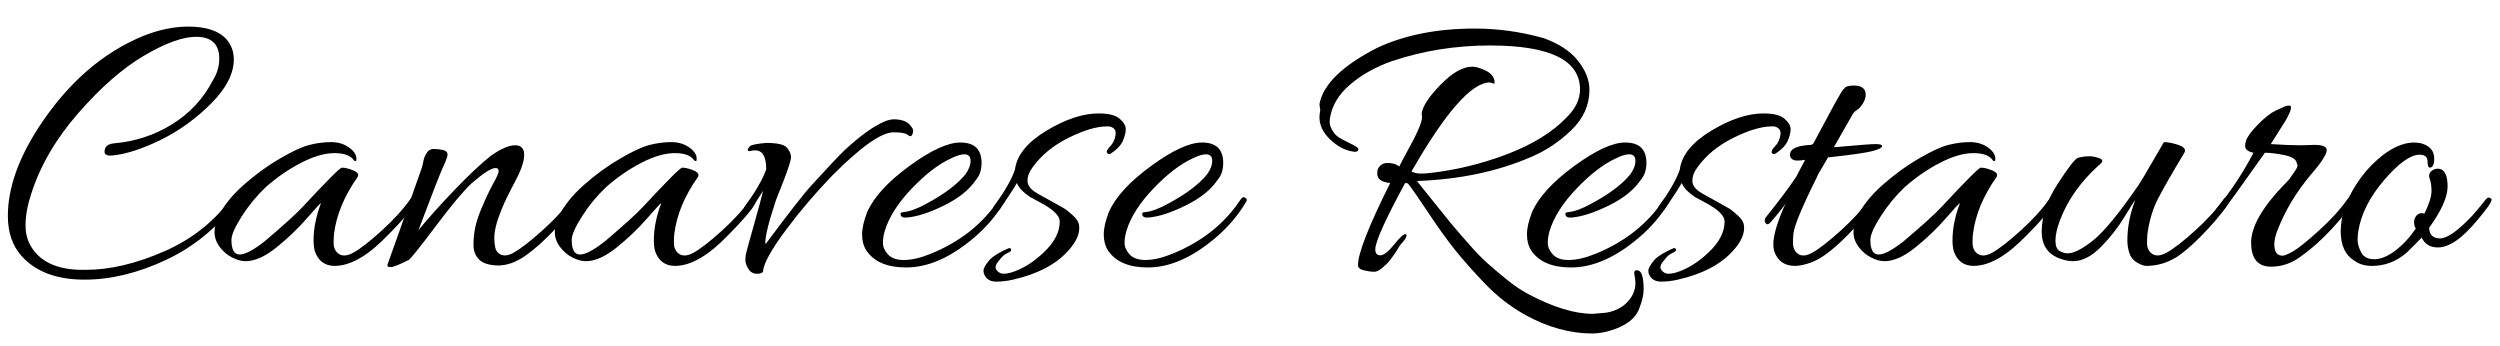 <?xml version="1.0" encoding="utf-8"?>
<!-- Generator: Adobe Illustrator 15.0.0, SVG Export Plug-In . SVG Version: 6.00 Build 0)  -->
<!DOCTYPE svg PUBLIC "-//W3C//DTD SVG 1.1//EN" "http://www.w3.org/Graphics/SVG/1.1/DTD/svg11.dtd">
<svg version="1.1" id="Layer_2" xmlns="http://www.w3.org/2000/svg" xmlns:xlink="http://www.w3.org/1999/xlink" x="0px" y="0px"
	 width="599.47px" height="82.854px" viewBox="2.498 234.5 599.47 82.854" enable-background="new 2.498 234.5 599.47 82.854"
	 xml:space="preserve">
<g>
	<path d="M55.075,248.603c0-3.517-1.854-5.276-5.559-5.276c-3.204,0-7.366,1.508-12.485,4.523
		c-5.121,3.015-10.381,7.617-15.783,13.804c-5.403,6.188-9.172,12.673-11.307,19.458c-0.88,2.701-1.319,5.198-1.319,7.491
		c0,2.293,0.66,4.287,1.979,5.983c2.323,3.016,6.125,4.554,11.401,4.617c0.377,0,0.722,0,1.037,0c5.842,0,12.155-1.493,18.939-4.476
		s12.217-7.364,16.301-13.145c0.313-0.438,0.644-0.533,0.989-0.283c0.345,0.252,0.519,0.471,0.519,0.66s-0.063,0.346-0.188,0.471
		c-4.649,6.346-10.365,11.119-17.149,14.322s-13.349,4.805-19.693,4.805c-6.659,0-11.684-1.884-15.076-5.653
		c-2.199-2.45-3.298-5.653-3.298-9.611c0-6.658,2.512-13.818,7.538-21.483c6.846-10.427,15.138-17.651,24.875-21.672
		c3.769-1.507,7.38-2.261,10.835-2.261c4.271,0,7.317,1.005,9.14,3.015c1.193,1.382,1.791,2.984,1.791,4.805
		c0,3.456-1.823,7.005-5.465,10.647c-3.644,3.644-7.68,6.549-12.108,8.716c-4.429,2.167-8.277,3.408-11.542,3.722
		c-1.319,0.127-1.948-0.219-1.885-1.036c0.062-1.131,0.848-1.758,2.356-1.885c5.024-0.438,9.642-1.962,13.851-4.57
		c4.208-2.606,7.444-6.077,9.706-10.412C54.541,252.183,55.075,250.425,55.075,248.603z"/>
	<path d="M61.387,297.128c-1.005,0-2.089-0.299-3.25-0.896c-1.163-0.596-2.152-1.444-2.968-2.544
		c-0.817-1.098-1.225-2.276-1.225-3.533c0-1.256,0.283-2.45,0.848-3.581c1.256-2.638,3.282-5.197,6.078-7.679
		c2.794-2.481,5.701-4.601,8.716-6.36c3.015-1.758,5.402-2.857,7.161-3.298c1.758-0.438,3.47-0.66,5.135-0.66
		c1.664,0,3.093,0.424,4.287,1.272c1.192,0.848,1.79,1.743,1.79,2.686c0,0.315-0.032,0.503-0.094,0.565
		c-0.063,0.063-0.221,0.032-0.471-0.094c-0.754-1.192-2.309-1.79-4.665-1.79c-2.355,0-5.026,0.77-8.009,2.308
		c-2.984,1.54-5.795,3.472-8.433,5.795c-2.2,2.073-4.131,4.414-5.795,7.02c-1.665,2.607-2.497,4.508-2.497,5.701
		c0,2.325,0.66,3.486,1.979,3.486c1.319,0,3.329-1.067,6.03-3.204c4.459-3.769,7.505-6.532,9.14-8.292
		c5.779-6.219,8.888-9.328,9.328-9.328c0.754,0,1.664,0.221,2.733,0.659c1.067,0.44,1.413,0.975,1.036,1.602
		c-3.204,4.522-5.088,9.078-5.653,13.663c-0.063,0.565-0.094,1.288-0.094,2.167c0,0.88,0.25,1.602,0.754,2.167
		c0.942,1.006,2.229,1.069,3.863,0.188c1.632-0.879,3.91-2.638,6.831-5.276s5.26-5.213,7.02-7.727
		c0.25-0.313,0.533-0.392,0.848-0.235c0.313,0.157,0.471,0.299,0.471,0.424c0,0.942-1.493,3-4.476,6.172
		c-2.984,3.173-5.262,5.324-6.832,6.454c-2.953,2.198-5.686,3.298-8.197,3.298c-2.388,0-3.99-1.194-4.806-3.581
		c-0.188-0.753-0.283-1.602-0.283-2.544c0-2.827,0.597-5.81,1.791-8.951c-0.252,0.126-1.414,1.382-3.486,3.769
		c-2.073,2.388-4.476,4.68-7.208,6.878C66.051,296.03,63.585,297.128,61.387,297.128z"/>
	<path d="M126.023,269.332c1.444,0,2.167,0.77,2.167,2.309c0,1.54-0.723,3.66-2.167,6.36c-1.446,2.701-2.513,4.899-3.204,6.595
		c-1.194,2.89-1.791,5.199-1.791,6.926c0,1.729,0.25,2.874,0.754,3.439c0.942,1.006,2.229,1.053,3.863,0.142
		c1.633-0.91,3.91-2.669,6.831-5.277c2.921-2.605,5.261-5.166,7.02-7.679c0.25-0.313,0.549-0.392,0.895-0.235
		c0.345,0.157,0.518,0.315,0.518,0.471c0,0.157-0.063,0.33-0.188,0.518c-0.942,1.696-2.638,3.863-5.088,6.501
		s-4.806,4.758-7.067,6.36c-2.261,1.602-4.492,2.402-6.69,2.402c-2.136-0.063-3.644-0.55-4.523-1.46
		c-0.88-0.91-1.319-2.057-1.319-3.439c0-1.381,0.125-2.716,0.377-4.004c0.25-1.287,0.721-2.78,1.413-4.476
		c1.131-2.7,2.12-4.805,2.968-6.313c0.848-1.507,1.272-2.497,1.272-2.968s-0.252-0.707-0.754-0.707
		c-1.005,0-2.921,1.225-5.748,3.675c-1.948,1.823-4.822,5.262-8.622,10.318c-3.801,5.057-5.952,7.741-6.454,8.056
		c-2.262,1.13-3.675,1.696-4.24,1.696s-0.848-0.094-0.848-0.283s0.063-0.456,0.188-0.801c0.126-0.346,0.738-2.057,1.837-5.135
		c1.098-3.077,2.292-6.454,3.581-10.129c1.287-3.675,2.073-5.889,2.355-6.643s0.471-1.397,0.565-1.932
		c0.094-0.533,0.203-0.989,0.33-1.366c0.125-0.377,0.361-0.801,0.707-1.272c0.344-0.471,0.801-0.721,1.366-0.754
		c0.565-0.031,1.287,0.033,2.167,0.188c0.879,0.158,1.319,0.551,1.319,1.178c0,0.44-0.346,1.399-1.037,2.874
		c-0.692,1.477-2.67,6.549-5.936,15.217c2.261-2.764,5.119-5.951,8.574-9.564c3.454-3.611,6.375-6.36,8.763-8.245
		C122.568,270.18,124.516,269.332,126.023,269.332z"/>
	<path d="M142.983,297.128c-1.005,0-2.089-0.299-3.25-0.896c-1.163-0.596-2.152-1.444-2.968-2.544
		c-0.817-1.098-1.225-2.276-1.225-3.533c0-1.256,0.283-2.45,0.848-3.581c1.256-2.638,3.282-5.197,6.078-7.679
		c2.794-2.481,5.701-4.601,8.716-6.36c3.015-1.758,5.402-2.857,7.161-3.298c1.758-0.438,3.47-0.66,5.135-0.66
		c1.664,0,3.093,0.424,4.287,1.272c1.192,0.848,1.79,1.743,1.79,2.686c0,0.315-0.032,0.503-0.094,0.565
		c-0.063,0.063-0.221,0.032-0.471-0.094c-0.754-1.192-2.309-1.79-4.665-1.79c-2.355,0-5.026,0.77-8.009,2.308
		c-2.984,1.54-5.795,3.472-8.433,5.795c-2.2,2.073-4.131,4.414-5.795,7.02c-1.665,2.607-2.497,4.508-2.497,5.701
		c0,2.325,0.66,3.486,1.979,3.486c1.319,0,3.329-1.067,6.03-3.204c4.459-3.769,7.505-6.532,9.14-8.292
		c5.779-6.219,8.888-9.328,9.328-9.328c0.754,0,1.664,0.221,2.733,0.659c1.067,0.44,1.413,0.975,1.036,1.602
		c-3.204,4.522-5.088,9.078-5.653,13.663c-0.063,0.565-0.094,1.288-0.094,2.167c0,0.88,0.25,1.602,0.754,2.167
		c0.942,1.006,2.229,1.069,3.863,0.188c1.632-0.879,3.91-2.638,6.831-5.276s5.26-5.213,7.02-7.727
		c0.25-0.313,0.533-0.392,0.848-0.235c0.313,0.157,0.471,0.299,0.471,0.424c0,0.942-1.493,3-4.476,6.172
		c-2.984,3.173-5.262,5.324-6.832,6.454c-2.953,2.198-5.686,3.298-8.197,3.298c-2.388,0-3.99-1.194-4.806-3.581
		c-0.188-0.753-0.283-1.602-0.283-2.544c0-2.827,0.597-5.81,1.791-8.951c-0.252,0.126-1.414,1.382-3.486,3.769
		c-2.073,2.388-4.476,4.68-7.208,6.878C147.648,296.03,145.182,297.128,142.983,297.128z"/>
	<path d="M186.231,275.08c0-3.015-0.88-4.522-2.638-4.522c-0.377,0-0.77,0.047-1.178,0.141c-0.409,0.094-0.612,0.016-0.612-0.235
		c0-0.25,0.188-0.565,0.565-0.942c0.376-0.313,1.664-0.565,3.863-0.754c2.639,0,4.288,0.377,4.947,1.131
		c0.66,0.754,0.99,1.508,0.99,2.261c0,0.754-0.582,2.624-1.743,5.606c-1.163,2.984-1.776,4.539-1.837,4.664
		c-1.885,5.653-2.733,9.203-2.544,10.647c5.654-7.6,9.359-12.343,11.119-14.228c3.706-4.083,6.344-6.878,7.915-8.386
		c3.642-3.392,6.846-5.685,9.611-6.878c0.815-0.313,1.539-0.471,2.167-0.471c2.073,0,3.486,0.629,4.24,1.884
		c0.25,0.315,0.377,0.613,0.377,0.896s-0.094,0.612-0.283,0.989s-0.535,0.362-1.037-0.047c-0.503-0.408-1.634-0.612-3.392-0.612
		c-2.89,0-7.727,3.392-14.511,10.176c-4.084,4.209-7.836,8.607-11.26,13.191c-3.424,4.586-5.262,7.852-5.512,9.799
		c0,0.502-0.471,0.754-1.414,0.754s-1.649-0.393-2.12-1.178c-0.471-0.786-0.707-1.446-0.707-1.979c0-0.534,0.031-1.004,0.094-1.413
		c0.062-0.408,0.69-2.716,1.884-6.926c1.193-4.208,1.946-7.003,2.262-8.386c-0.754,1.257-1.791,2.796-3.109,4.617
		c-0.44,0.504-0.801,0.645-1.084,0.424c-0.283-0.219-0.424-0.424-0.424-0.613c0-0.188,0.062-0.408,0.188-0.659
		C183.687,280.451,185.414,277.468,186.231,275.08z"/>
	<path d="M232.777,268.672c3.392,0,5.088,1.634,5.088,4.9c0,1.696-0.471,3.079-1.414,4.146c-1.571,2.325-4.115,4.35-7.632,6.077
		c-3.519,1.729-6.501,2.686-8.951,2.874c-0.88,0.063-1.352-0.188-1.413-0.754c-0.063-0.25,0.015-0.408,0.235-0.471
		c0.219-0.062,0.392-0.094,0.518-0.094c1.444-0.125,3.298-0.815,5.56-2.073c4.208-2.261,7.286-4.584,9.234-6.973
		c0.815-1.131,1.225-2.214,1.225-3.25c0-1.037-0.503-1.555-1.507-1.555c-0.817,0-1.917,0.346-3.298,1.037
		c-2.953,1.382-6.063,3.785-9.328,7.208c-3.267,3.425-5.403,6.77-6.407,10.035c-0.315,1.005-0.471,1.995-0.471,2.968
		c0,0.975,0.408,1.9,1.225,2.779c0.815,0.879,2.073,1.319,3.769,1.319c1.885,0,4.052-0.503,6.501-1.508
		c7.098-2.889,12.563-7.255,16.395-13.097c0.377-0.502,0.722-0.596,1.037-0.283c0.25,0.127,0.377,0.283,0.377,0.471
		s-0.094,0.409-0.283,0.66c-1.884,3.142-4.272,5.936-7.161,8.386c-5.591,4.773-11.024,7.161-16.301,7.161
		c-4.522,0-7.695-1.352-9.517-4.052c-0.692-1.067-1.037-2.355-1.037-3.863c0-1.508,0.408-3.298,1.225-5.371
		c1.569-3.581,4.931-7.255,10.082-11.024C225.678,270.557,229.762,268.672,232.777,268.672z"/>
	<path d="M242.01,297.034c-0.817,0.942-0.99,1.696-0.519,2.261s1.004,0.848,1.602,0.848c0.596,0,1.208-0.094,1.837-0.283
		c2.7-0.817,5.324-2.435,7.868-4.853s3.816-4.884,3.816-7.396c0-1.381-1.54-2.889-4.617-4.523c-1.446-0.754-2.262-1.192-2.45-1.319
		c-1.696-1.13-2.765-2.261-3.204-3.392c-0.88,1.508-2.293,3.675-4.24,6.501c-0.44,0.504-0.848,0.613-1.225,0.33
		s-0.409-0.674-0.094-1.178c2.575-3.518,4.271-6.469,5.088-8.857c0.439-3.454,2.952-6.563,7.538-9.328
		c4.584-2.763,8.763-4.146,12.532-4.146c2.387,0,4.066,0.424,5.041,1.272c0.973,0.848,1.46,1.681,1.46,2.497
		c0,0.817-0.235,1.759-0.707,2.827c-0.471,1.069-1.43,2.073-2.874,3.016c-0.376,0.251-0.692,0.188-0.942-0.188
		c-0.127-0.377,0.141-0.896,0.801-1.555c0.66-0.66,1.083-1.555,1.272-2.686s-0.315-1.821-1.507-2.073c-0.188,0-0.377,0-0.565,0
		c-2.45,0-5.512,0.911-9.187,2.732c-3.675,1.822-6.549,4.178-8.622,7.067c-0.817,1.069-1.225,2.152-1.225,3.25
		c0,1.1,0.754,2.089,2.262,2.968c0.627,0.377,1.696,0.975,3.204,1.79c1.507,0.817,2.575,1.414,3.204,1.791
		c0.627,0.376,1.381,0.975,2.261,1.79c0.879,0.817,1.35,1.571,1.414,2.261c0.313,1.885-0.565,3.958-2.638,6.219
		c-2.954,3.266-7.35,5.56-13.191,6.878c-1.319,0.313-2.655,0.472-4.005,0.472c-1.352,0-2.277-0.504-2.779-1.508
		c-0.188-0.252-0.283-0.645-0.283-1.178c0-0.535,0.502-1.399,1.507-2.591c0.942-0.942,2.45-1.852,4.523-2.732
		c0.188-0.062,0.344-0.031,0.471,0.094c0.125,0.126,0.156,0.283,0.094,0.471c-0.063,0.188-0.393,0.41-0.99,0.66
		C243.343,295.496,242.7,296.092,242.01,297.034z"/>
	<path d="M290.722,268.672c3.392,0,5.088,1.634,5.088,4.9c0,1.696-0.471,3.079-1.414,4.146c-1.571,2.325-4.115,4.35-7.632,6.077
		c-3.519,1.729-6.501,2.686-8.951,2.874c-0.88,0.063-1.352-0.188-1.413-0.754c-0.063-0.25,0.015-0.408,0.235-0.471
		c0.219-0.062,0.392-0.094,0.518-0.094c1.444-0.125,3.298-0.815,5.56-2.073c4.208-2.261,7.286-4.584,9.234-6.973
		c0.815-1.131,1.225-2.214,1.225-3.25c0-1.037-0.503-1.555-1.507-1.555c-0.817,0-1.917,0.346-3.298,1.037
		c-2.953,1.382-6.063,3.785-9.328,7.208c-3.267,3.425-5.403,6.77-6.407,10.035c-0.315,1.005-0.471,1.995-0.471,2.968
		c0,0.975,0.408,1.9,1.225,2.779c0.815,0.879,2.073,1.319,3.769,1.319c1.885,0,4.052-0.503,6.501-1.508
		c7.098-2.889,12.563-7.255,16.395-13.097c0.377-0.502,0.721-0.596,1.037-0.283c0.25,0.127,0.377,0.283,0.377,0.471
		s-0.095,0.409-0.282,0.66c-1.885,3.142-4.273,5.936-7.162,8.386c-5.591,4.773-11.024,7.161-16.301,7.161
		c-4.522,0-7.695-1.352-9.517-4.052c-0.692-1.067-1.037-2.355-1.037-3.863c0-1.508,0.408-3.298,1.225-5.371
		c1.569-3.581,4.931-7.255,10.082-11.024C283.623,270.557,287.707,268.672,290.722,268.672z"/>
	<path d="M319.082,260.946c-0.127-0.816-0.188-1.319-0.188-1.508c0.879-4.711,5.495-9.202,13.851-13.474
		c6.596-3.077,14.384-4.617,23.367-4.617c5.527,0,10.992,0.753,16.396,2.261c3.643,1.257,6.407,3.047,8.292,5.371
		c1.884,2.325,2.826,4.681,2.826,7.067c0,3.644-1.445,6.864-4.334,9.658c-2.891,2.796-6.125,4.947-9.705,6.454
		c-7.979,3.456-17.087,5.371-27.325,5.748c0.815,1.005,2.135,2.654,3.957,4.947c1.821,2.293,3.204,4.004,4.146,5.135
		c0.942,1.131,2.309,2.718,4.099,4.759c1.79,2.042,3.298,3.611,4.522,4.711c1.226,1.098,2.78,2.417,4.664,3.957
		c1.885,1.539,3.675,2.748,5.371,3.628c5.903,3.141,11.055,4.711,15.453,4.711l3.203-0.282c2.135-0.377,3.831-1.241,5.088-2.591
		c1.256-1.352,1.885-2.844,1.885-4.476c0-0.629-0.079-1.305-0.235-2.026c-0.158-0.723,0.047-1.083,0.612-1.083
		c0.627,0.062,1.051,0.518,1.272,1.367c0.219,0.848,0.329,1.898,0.329,3.156c0,1.256-0.314,2.7-0.942,4.334
		c-0.691,2.262-2.607,3.988-5.747,5.183c-2.012,0.754-3.896,1.131-5.653,1.131c-5.277,0-10.617-1.477-16.019-4.429
		c-3.58-2.011-6.801-4.508-9.658-7.491c-2.858-2.984-5.245-5.669-7.161-8.056c-1.917-2.386-4.052-5.354-6.407-8.904
		c-2.355-3.548-4.004-5.92-4.946-7.114l-0.66-0.094c-4.774,8.795-7.16,14.103-7.16,15.924c0,0.942,0.407,1.413,1.225,1.413
		c0.815,0,1.915-0.863,3.298-2.591c1.381-1.727,2.323-2.559,2.826-2.497c0.377,0.377-0.032,1.194-1.225,2.45
		c-0.127,0.126-0.346,0.457-0.659,0.989c-0.315,0.535-0.582,0.958-0.801,1.272c-0.222,0.315-0.519,0.723-0.896,1.225
		s-0.723,0.91-1.036,1.225c-0.315,0.314-0.66,0.627-1.037,0.942c-0.754,0.627-1.413,0.942-1.979,0.942s-1.352-0.11-2.355-0.33
		c-1.006-0.221-1.508-0.645-1.508-1.272c0-2.827,2.575-9.39,7.727-19.693c-2.073-0.188-3.109-0.942-3.109-2.261
		c0-0.25,0.031-0.565,0.094-0.942c0.439-1.067,1.24-1.602,2.403-1.602c1.161,0,2.088,0.283,2.779,0.848
		c0.502-1.004,1.099-2.135,1.79-3.392c2.45-4.396,3.675-7.192,3.675-8.386c0-0.313-0.032-0.627-0.094-0.942
		c0.25-1.758,1.773-4.066,4.569-6.925c2.795-2.857,5.324-4.287,7.585-4.287c0.754,0,1.759,0.283,3.016,0.848
		c1.256,0.565,2.01,1.352,2.262,2.355c0.062,0.44,0.078,0.707,0.047,0.801c-0.032,0.094-0.205,0.08-0.519-0.047
		c-0.314-0.125-0.503-0.188-0.565-0.188c-4.397,0-10.68,7.13-18.845,21.389c0.754,0.315,1.491,0.471,2.215,0.471
		c0.721,0,1.333-0.031,1.837-0.094c6.407-0.69,12.673-2.198,18.798-4.523c6.125-2.323,10.883-5.244,14.275-8.763
		c2.197-2.135,3.298-4.396,3.298-6.784c0-7.034-7.194-10.553-21.578-10.553c-8.229,0-16.081,1.257-23.556,3.769
		c-3.896,1.383-7.208,3.236-9.94,5.56c-2.732,2.325-4.351,4.963-4.853,7.915c-0.063,0.315-0.095,0.723-0.095,1.225
		c0,0.503,0.203,1.116,0.612,1.837c0.408,0.723,0.896,1.272,1.461,1.649s1.366,0.817,2.402,1.319
		c1.037,0.504,1.728,0.88,2.073,1.131c0.345,0.252,0.424,0.518,0.235,0.801s-0.598,0.362-1.225,0.236
		c-1.948-0.314-3.77-1.287-5.465-2.921c-1.696-1.633-2.544-3.392-2.544-5.277C318.894,262.077,318.955,261.512,319.082,260.946z"/>
	<path d="M392.199,268.672c3.392,0,5.088,1.634,5.088,4.9c0,1.696-0.472,3.079-1.413,4.146c-1.571,2.325-4.115,4.35-7.633,6.077
		c-3.519,1.729-6.501,2.686-8.951,2.874c-0.88,0.063-1.352-0.188-1.413-0.754c-0.063-0.25,0.015-0.408,0.235-0.471
		c0.22-0.062,0.392-0.094,0.519-0.094c1.444-0.125,3.298-0.815,5.559-2.073c4.208-2.261,7.286-4.584,9.234-6.973
		c0.815-1.131,1.225-2.214,1.225-3.25c0-1.037-0.503-1.555-1.508-1.555c-0.816,0-1.916,0.346-3.298,1.037
		c-2.953,1.382-6.062,3.785-9.328,7.208c-3.267,3.425-5.402,6.77-6.407,10.035c-0.314,1.005-0.471,1.995-0.471,2.968
		c0,0.975,0.408,1.9,1.225,2.779c0.815,0.879,2.073,1.319,3.77,1.319c1.884,0,4.052-0.503,6.501-1.508
		c7.098-2.889,12.562-7.255,16.396-13.097c0.377-0.502,0.721-0.596,1.036-0.283c0.25,0.127,0.377,0.283,0.377,0.471
		s-0.095,0.409-0.282,0.66c-1.885,3.142-4.272,5.936-7.161,8.386c-5.592,4.773-11.024,7.161-16.301,7.161
		c-4.523,0-7.696-1.352-9.517-4.052c-0.692-1.067-1.037-2.355-1.037-3.863c0-1.508,0.408-3.298,1.226-5.371
		c1.569-3.581,4.93-7.255,10.081-11.024C385.1,270.557,389.184,268.672,392.199,268.672z"/>
	<path d="M401.431,297.034c-0.816,0.942-0.989,1.696-0.518,2.261c0.471,0.565,1.004,0.848,1.602,0.848
		c0.596,0,1.209-0.094,1.837-0.283c2.7-0.817,5.324-2.435,7.868-4.853s3.816-4.884,3.816-7.396c0-1.381-1.54-2.889-4.617-4.523
		c-1.446-0.754-2.262-1.192-2.45-1.319c-1.696-1.13-2.765-2.261-3.203-3.392c-0.881,1.508-2.294,3.675-4.24,6.501
		c-0.44,0.504-0.849,0.613-1.226,0.33c-0.376-0.283-0.409-0.674-0.094-1.178c2.575-3.518,4.271-6.469,5.088-8.857
		c0.438-3.454,2.952-6.563,7.538-9.328c4.585-2.763,8.763-4.146,12.532-4.146c2.386,0,4.066,0.424,5.041,1.272
		c0.973,0.848,1.46,1.681,1.46,2.497c0,0.817-0.235,1.759-0.706,2.827c-0.472,1.069-1.43,2.073-2.874,3.016
		c-0.377,0.251-0.692,0.188-0.942-0.188c-0.127-0.377,0.142-0.896,0.801-1.555c0.659-0.66,1.084-1.555,1.272-2.686
		s-0.315-1.821-1.508-2.073c-0.188,0-0.377,0-0.565,0c-2.45,0-5.513,0.911-9.188,2.732c-3.674,1.822-6.548,4.178-8.621,7.067
		c-0.817,1.069-1.225,2.152-1.225,3.25c0,1.1,0.754,2.089,2.261,2.968c0.628,0.377,1.696,0.975,3.204,1.79
		c1.508,0.817,2.575,1.414,3.203,1.791c0.628,0.376,1.382,0.975,2.262,1.79c0.879,0.817,1.351,1.571,1.413,2.261
		c0.313,1.885-0.565,3.958-2.638,6.219c-2.953,3.266-7.35,5.56-13.191,6.878c-1.319,0.313-2.654,0.472-4.005,0.472
		c-1.352,0-2.277-0.504-2.779-1.508c-0.188-0.252-0.283-0.645-0.283-1.178c0-0.535,0.502-1.399,1.508-2.591
		c0.942-0.942,2.45-1.852,4.522-2.732c0.188-0.062,0.345-0.031,0.472,0.094c0.125,0.126,0.156,0.283,0.094,0.471
		c-0.062,0.188-0.393,0.41-0.989,0.66C402.765,295.496,402.121,296.092,401.431,297.034z"/>
	<path d="M443.454,269.709c4.837-0.438,7.773-0.66,8.811-0.66c1.036,0,1.555,0.158,1.555,0.471c0,0.377-0.739,0.77-2.215,1.178
		c-1.477,0.409-5.073,0.928-10.788,1.555c-0.315,0.565-0.692,1.225-1.131,1.979c-0.942,1.507-1.446,2.419-1.508,2.732
		c-3.581,7.161-5.465,11.716-5.653,13.663c-0.063,0.565-0.095,1.288-0.095,2.167c0,0.88,0.251,1.602,0.754,2.167
		c0.879,1.006,2.135,1.069,3.77,0.188c1.633-0.879,3.91-2.638,6.831-5.276s5.291-5.213,7.114-7.727
		c0.25-0.313,0.564-0.377,0.941-0.188c0.942,0.44-0.691,2.921-4.899,7.444c-4.021,4.334-7.382,7.003-10.082,8.009
		c-1.57,0.565-2.89,0.848-3.957,0.848c-2.514,0-4.179-1.194-4.994-3.581c-0.127-0.438-0.188-0.973-0.188-1.602
		c0-2.198,1.004-5.527,3.016-9.988c-0.315,0.692-1.54,2.261-3.675,4.711c-0.565,0.628-1.006,0.628-1.319,0
		c-0.063-0.125-0.095-0.298-0.095-0.519c0-0.219,0.125-0.486,0.377-0.801c3.077-3.831,5.496-7.067,7.256-9.705
		c0-0.062,0.69-1.381,2.072-3.958c-0.628,0.126-1.271,0.188-1.932,0.188c-0.659,0-1.146-0.203-1.46-0.612
		c-0.315-0.408-0.346-0.896-0.095-1.46c0.439-1.004,2.104-1.57,4.994-1.696c0.062-0.125,0.188-0.188,0.377-0.188l4.711-8.763
		c0.251-0.502,0.533-1.021,0.849-1.555c0.313-0.533,0.549-0.942,0.706-1.225c0.156-0.283,0.33-0.58,0.519-0.895
		c0.188-0.313,0.345-0.533,0.471-0.66c0.126-0.125,0.251-0.25,0.377-0.377c0.251-0.377,0.99-0.565,2.215-0.565
		s2.057,0.346,2.497,1.037c0.188,0.252,0.282,0.676,0.282,1.272c0,0.598-0.221,1.257-0.659,1.979
		c-0.44,0.723-0.911,1.241-1.414,1.555c-0.503,0.315-0.848,0.66-1.036,1.036l-4.522,7.915L443.454,269.709z"/>
	<path d="M454.385,297.128c-1.006,0-2.09-0.299-3.251-0.896c-1.163-0.596-2.152-1.444-2.968-2.544
		c-0.817-1.098-1.226-2.276-1.226-3.533c0-1.256,0.283-2.45,0.849-3.581c1.256-2.638,3.281-5.197,6.077-7.679
		c2.794-2.481,5.7-4.601,8.716-6.36c3.016-1.758,5.401-2.857,7.161-3.298c1.758-0.438,3.47-0.66,5.135-0.66
		c1.664,0,3.094,0.424,4.287,1.272c1.193,0.848,1.791,1.743,1.791,2.686c0,0.315-0.032,0.503-0.095,0.565
		c-0.063,0.063-0.221,0.032-0.471-0.094c-0.754-1.192-2.309-1.79-4.664-1.79s-5.026,0.77-8.01,2.308
		c-2.983,1.54-5.794,3.472-8.433,5.795c-2.199,2.073-4.131,4.414-5.795,7.02c-1.665,2.607-2.497,4.508-2.497,5.701
		c0,2.325,0.66,3.486,1.979,3.486c1.319,0,3.329-1.067,6.031-3.204c4.459-3.769,7.505-6.532,9.14-8.292
		c5.778-6.219,8.888-9.328,9.328-9.328c0.754,0,1.663,0.221,2.732,0.659c1.067,0.44,1.413,0.975,1.036,1.602
		c-3.203,4.522-5.088,9.078-5.653,13.663c-0.063,0.565-0.094,1.288-0.094,2.167c0,0.88,0.25,1.602,0.753,2.167
		c0.942,1.006,2.229,1.069,3.863,0.188c1.633-0.879,3.91-2.638,6.832-5.276c2.921-2.638,5.26-5.213,7.02-7.727
		c0.25-0.313,0.532-0.392,0.848-0.235c0.313,0.157,0.471,0.299,0.471,0.424c0,0.942-1.492,3-4.476,6.172
		c-2.983,3.173-5.262,5.324-6.831,6.454c-2.953,2.198-5.686,3.298-8.197,3.298c-2.388,0-3.99-1.194-4.806-3.581
		c-0.188-0.753-0.282-1.602-0.282-2.544c0-2.827,0.596-5.81,1.79-8.951c-0.252,0.126-1.413,1.382-3.486,3.769
		c-2.073,2.388-4.476,4.68-7.208,6.878C459.049,296.03,456.583,297.128,454.385,297.128z"/>
	<path d="M531.929,289.402c-2.449,2.638-4.649,4.68-6.596,6.125c-2.513,1.821-5.245,2.732-8.197,2.732
		c-0.565,0-1.305-0.268-2.214-0.801c-0.911-0.534-1.524-1.304-1.838-2.309c-0.314-1.004-0.471-1.979-0.471-2.921
		c0-3.265,0.627-6.501,1.885-9.705c-0.188,0.126-1.053,1.46-2.592,4.004c-1.54,2.544-3.424,4.947-5.653,7.208
		c-2.23,2.261-4.476,3.392-6.737,3.392c-1.068,0-2.293-0.283-3.675-0.848c-2.513-1.131-3.769-3.204-3.769-6.219
		c0-3.706,1.272-7.522,3.816-11.448c2.544-3.925,4.16-6.014,4.853-6.266c0.942-0.25,1.837-0.377,2.686-0.377
		c0.848,0,1.71,0.174,2.591,0.519c0.879,0.346,0.754,0.927-0.377,1.743c-4.334,3.957-7.413,8.355-9.234,13.191
		c-0.691,1.884-1.036,3.471-1.036,4.758c0,1.288,0.33,2.12,0.989,2.497c0.66,0.377,1.303,0.565,1.932,0.565
		c1.508,0,3.564-1.051,6.172-3.156c2.605-2.104,6.202-6.485,10.789-13.145c0.627-0.942,1.727-2.779,3.298-5.512
		c1.569-2.732,2.511-4.349,2.826-4.853c1.004,0,2.182,0.236,3.533,0.707c1.351,0.471,1.806,1.083,1.366,1.837
		c-3.015,5.026-5.135,8.732-6.359,11.118c-1.226,2.388-2.059,5.183-2.497,8.386c-0.063,0.565-0.095,1.288-0.095,2.167
		c0,0.88,0.25,1.602,0.754,2.167c0.942,1.006,2.245,1.053,3.91,0.142c1.664-0.91,3.941-2.669,6.831-5.277
		c2.889-2.605,5.214-5.166,6.973-7.679c0.251-0.313,0.55-0.392,0.896-0.235c0.345,0.157,0.519,0.315,0.519,0.471
		c0,0.157-0.063,0.33-0.188,0.518C536.075,284.596,534.379,286.764,531.929,289.402z"/>
	<path d="M547.1,298.447c-3.204,0-4.806-1.932-4.806-5.794c0-3.863,2.764-8.622,8.292-14.275c0.438-0.438,0.753-0.785,0.941-1.036
		l0.66-0.942c0.879-1.192,1.286-1.946,1.225-2.261l-0.282-0.848c-0.252-0.754-1.289-1.303-3.109-1.649
		c-1.823-0.345-3.298-0.518-4.429-0.518c-5.653,7.978-8.921,12.532-9.8,13.662c-0.88,1.131-1.477,1.602-1.79,1.414
		c-0.315-0.188-0.471-0.408-0.471-0.66c0-0.25,0.188-0.627,0.565-1.13c3.392-4.146,6.312-8.575,8.763-13.286
		c-0.754-0.125-1.319-0.392-1.696-0.801c-0.377-0.408-0.409-1.098-0.095-2.073c0.314-0.973,1.272-2.276,2.874-3.91
		c1.603-1.633,2.999-2.733,4.193-3.298c1.192-0.565,1.946-0.91,2.262-1.037c0.313-0.125,0.659-0.188,1.036-0.188
		c0.754,0,0.502,1.131-0.754,3.392l-3.675,5.842c2.827,0.188,5.244,0.283,7.255,0.283l3.298-0.094c1.067,0,1.853,0.142,2.356,0.424
		c0.502,0.282,0.627,0.77,0.377,1.46c-0.44,1.194-1.54,2.795-3.298,4.805c-3.77,4.397-6.596,9.078-8.48,14.04
		c-0.44,1.194-0.66,2.23-0.66,3.109c0,1.823,0.66,2.732,1.979,2.732c0.438,0,1.271-0.344,2.496-1.037
		c1.226-0.69,3.282-2.339,6.172-4.947c2.889-2.605,5.214-5.166,6.973-7.679c0.251-0.313,0.55-0.392,0.896-0.235
		c0.345,0.157,0.519,0.315,0.519,0.471c0,0.157-0.063,0.33-0.188,0.518c-0.942,1.696-2.639,3.863-5.089,6.501
		c-2.449,2.638-4.838,4.774-7.161,6.407C552.188,297.567,549.737,298.447,547.1,298.447z"/>
	<path d="M583.845,285.727c1.131-2.323,1.696-4.113,1.696-5.371c0-1.256-0.142-2.245-0.424-2.968
		c-0.283-0.721-0.158-1.334,0.376-1.837c0.533-0.502,1.209-0.69,2.026-0.565c1.256,0.315,1.885,1.729,1.885,4.24
		c0,2.513-1.477,5.811-4.429,9.894c0.062,1.696,0.942,2.544,2.638,2.544c1.696,0,4.271-1.821,7.727-5.465
		c1.633-1.884,2.653-3.109,3.062-3.675c0.408-0.565,0.769-0.769,1.084-0.612c0.313,0.157,0.471,0.299,0.471,0.424
		c0,0.629-1.131,2.261-3.392,4.9c-3.581,4.397-6.754,6.596-9.518,6.596c-1.822,0-3.109-0.785-3.862-2.356
		c-1.258,1.319-2.482,2.544-3.675,3.675c-2.45,2.073-5.183,3.109-8.198,3.109c-1.695,0-3.109-0.409-4.239-1.225
		c-2.2-1.319-3.298-3.675-3.298-7.067c0-3.706,1.255-7.475,3.769-11.307c1.444-2.261,3.141-4.24,5.088-5.936
		c3.077-2.7,5.998-4.052,8.763-4.052c0.69,0,1.351,0.094,1.979,0.283c1.884,0.629,2.826,1.823,2.826,3.581
		c0,1.446-0.377,2.167-1.131,2.167c-0.314-0.125-0.471-0.597-0.471-1.414c0-1.131-0.629-1.696-1.885-1.696
		c-2.199,0-5.026,2.011-8.48,6.031c-3.455,4.021-5.528,8.072-6.219,12.155c-0.126,0.692-0.188,1.46-0.188,2.309
		c0,0.848,0.283,1.823,0.849,2.921s1.616,1.649,3.156,1.649c1.538,0,3.219-0.69,5.041-2.073c1.821-1.381,3.454-3.14,4.899-5.276
		l-0.282-0.565c-0.252-1.004-0.127-1.821,0.377-2.45C582.368,285.666,583.027,285.477,583.845,285.727z"/>
</g>
</svg>

